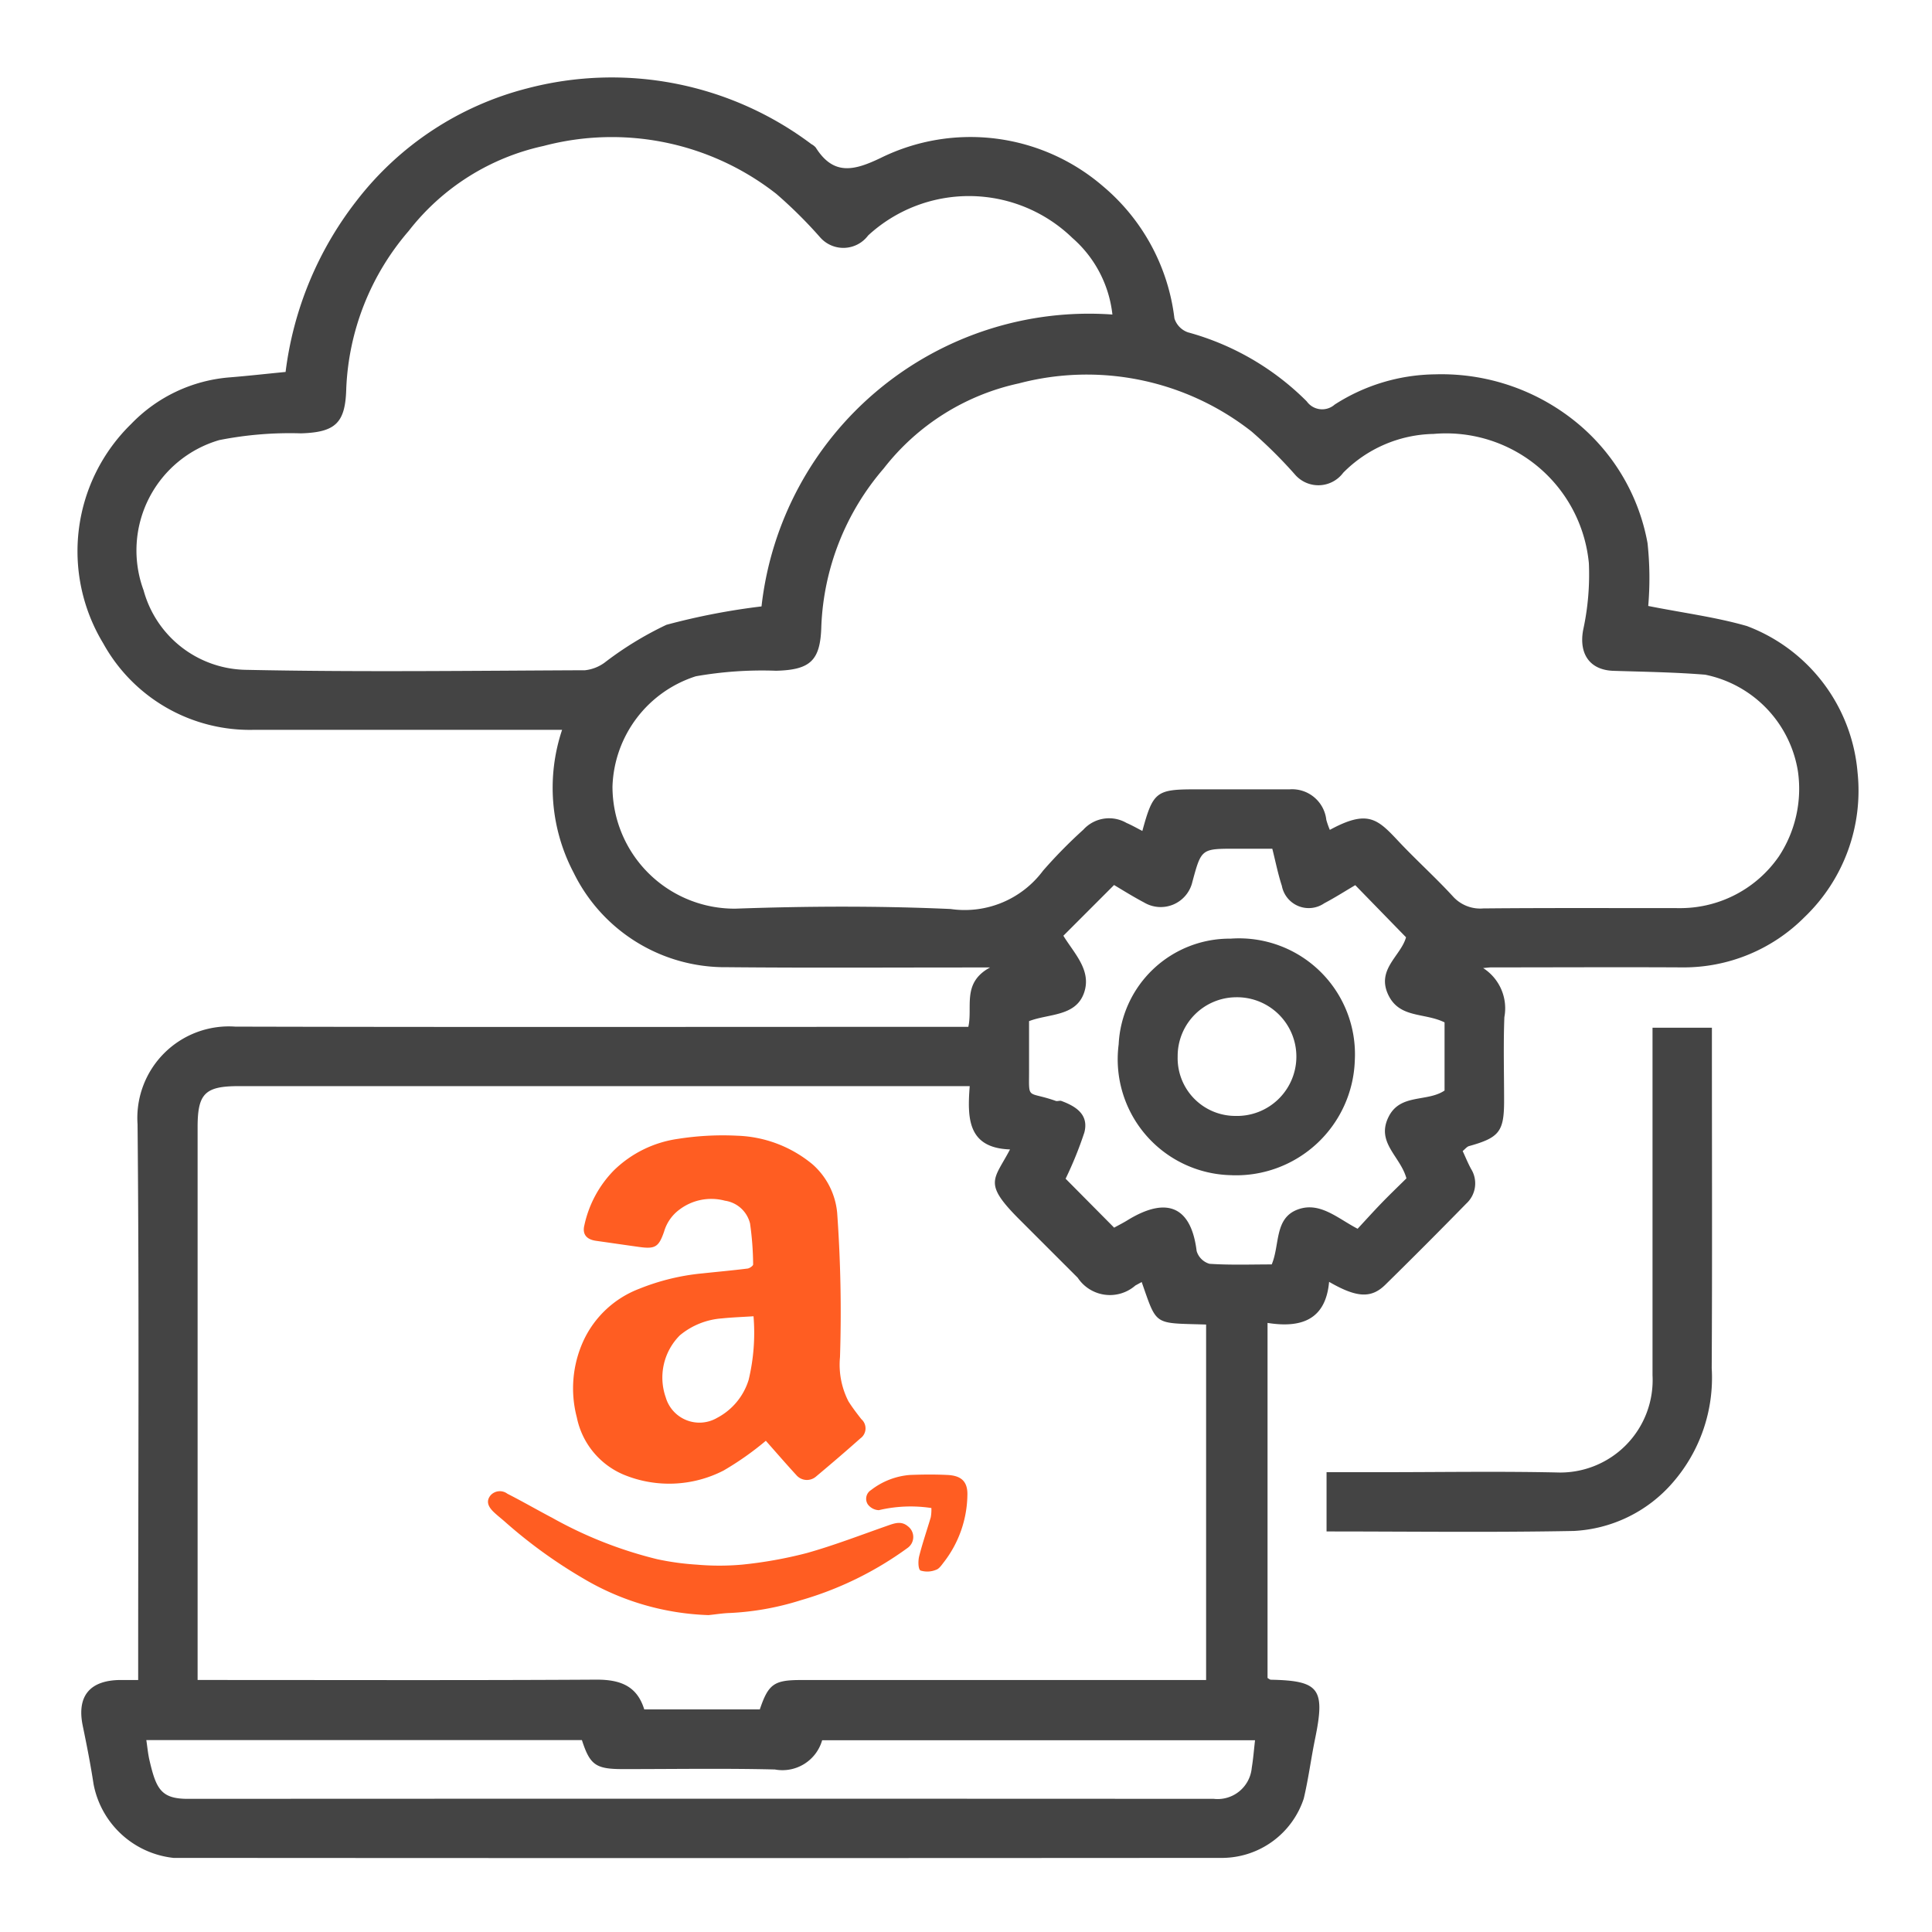 <svg xmlns="http://www.w3.org/2000/svg" xmlns:xlink="http://www.w3.org/1999/xlink" width="50" height="50" viewBox="0 0 50 50">
  <defs>
    <clipPath id="clip-path">
      <rect id="Rectangle_159" data-name="Rectangle 159" width="46.083" height="46.088" fill="#444"/>
    </clipPath>
    <clipPath id="clip-path-2">
      <rect id="Rectangle_364" data-name="Rectangle 364" width="12.411" height="12.418" fill="#ff5d22"/>
    </clipPath>
  </defs>
  <g id="Group_587" data-name="Group 587" transform="translate(-443 -133)">
    <rect id="Rectangle_365" data-name="Rectangle 365" width="50" height="50" transform="translate(443 133)" fill="#fff"/>
    <g id="Group_548" data-name="Group 548" transform="translate(-3.164 -2)">
      <g id="Group_289" data-name="Group 289" transform="translate(448.164 137)" clip-path="url(#clip-path)">
        <path id="Path_701" data-name="Path 701" d="M40.655,13.682c.915.182,1.753.289,2.555.52a4.445,4.445,0,0,1,2.862,3.774,4.529,4.529,0,0,1-1.372,3.76,4.41,4.41,0,0,1-3.16,1.3c-1.649-.009-3.3,0-4.946,0-.048,0-.1.008-.211.017a1.236,1.236,0,0,1,.55,1.27c-.028.719-.007,1.44-.007,2.161,0,.8-.122.958-.908,1.177-.056.016-.1.076-.164.128.072.155.135.311.215.459a.708.708,0,0,1-.121.9q-1.04,1.064-2.1,2.105c-.364.356-.743.331-1.451-.079-.089.992-.732,1.2-1.593,1.063v9.19c.033.017.058.043.085.044,1.257.025,1.411.234,1.146,1.525-.106.515-.172,1.039-.294,1.551a2.234,2.234,0,0,1-2.072,1.535q-13.59.01-27.18,0A2.364,2.364,0,0,1,.421,44.171c-.077-.506-.176-1.009-.28-1.51-.157-.764.18-1.178.979-1.183h.456v-.552c0-4.61.028-9.219-.016-13.828A2.37,2.37,0,0,1,4.09,24.569c5.827.015,11.653.006,17.48.006H23.06c.119-.519-.174-1.137.562-1.537h-.563c-2.081,0-4.162.013-6.243-.007a4.363,4.363,0,0,1-3.969-2.443,4.722,4.722,0,0,1-.3-3.7h-.532q-3.722,0-7.443,0a4.334,4.334,0,0,1-3.9-2.237,4.6,4.6,0,0,1,.725-5.681A3.97,3.97,0,0,1,3.948,7.766c.47-.038.94-.091,1.443-.14A9.012,9.012,0,0,1,7.225,3.2,8.112,8.112,0,0,1,11.645.287,8.6,8.6,0,0,1,19,1.731a.386.386,0,0,1,.112.088c.463.736,1,.595,1.683.267a5.254,5.254,0,0,1,5.748.732,5.287,5.287,0,0,1,1.851,3.422.561.561,0,0,0,.351.361,6.919,6.919,0,0,1,3.074,1.787.49.49,0,0,0,.723.082,4.9,4.9,0,0,1,2.592-.782,5.52,5.52,0,0,1,3.74,1.307,5.244,5.244,0,0,1,1.764,3.06,8.455,8.455,0,0,1,.018,1.628M3.114,41.478h.529c3.266,0,6.531.011,9.8-.009.612,0,1.044.164,1.23.77h2.991c.221-.654.367-.76,1.06-.76H29.214v-9.2c-1.367-.044-1.263.054-1.667-1.1l-.164.09a1,1,0,0,1-1.491-.2q-.73-.73-1.46-1.46c-1.011-1-.716-1.053-.293-1.862-1.105-.037-1.105-.821-1.043-1.638H4.178c-.871,0-1.063.191-1.064,1.057q0,5.138,0,10.276Zm29.3-22c.976-.53,1.23-.292,1.767.281.459.49.961.94,1.416,1.435a.951.951,0,0,0,.791.316c1.712-.016,3.425-.007,5.137-.008a3.1,3.1,0,0,0,2.514-1.341,3.177,3.177,0,0,0,.491-2.2,3.044,3.044,0,0,0-2.4-2.5c-.789-.064-1.584-.075-2.376-.1-.614-.021-.894-.441-.783-1.053a6.731,6.731,0,0,0,.149-1.73A3.712,3.712,0,0,0,35.1,9.23a3.375,3.375,0,0,0-2.339,1.006.8.8,0,0,1-1.236.058,11.856,11.856,0,0,0-1.136-1.128,6.906,6.906,0,0,0-6.025-1.243,6.049,6.049,0,0,0-3.493,2.2,6.653,6.653,0,0,0-1.615,4.082c-.023.881-.272,1.132-1.171,1.154a9.893,9.893,0,0,0-2.077.143,3.1,3.1,0,0,0-2.157,2.852,3.159,3.159,0,0,0,3.183,3.162c1.854-.066,3.715-.074,5.568.009a2.527,2.527,0,0,0,2.393-.993,12.615,12.615,0,0,1,1.042-1.06.9.9,0,0,1,1.116-.175c.139.06.272.136.411.208.275-1.011.36-1.077,1.361-1.077.816,0,1.632,0,2.449,0a.891.891,0,0,1,.951.79,2.147,2.147,0,0,0,.09.257M26.789,6.14a3.073,3.073,0,0,0-1.035-1.981,3.848,3.848,0,0,0-5.286-.066.8.8,0,0,1-1.239.054,11.8,11.8,0,0,0-1.136-1.128,6.9,6.9,0,0,0-6.024-1.242,6.046,6.046,0,0,0-3.492,2.2A6.657,6.657,0,0,0,6.961,8.06c-.023.881-.272,1.128-1.172,1.155a9.419,9.419,0,0,0-2.112.174,2.974,2.974,0,0,0-1.961,3.888,2.792,2.792,0,0,0,2.638,2.058c2.927.062,5.857.023,8.786.011a1.055,1.055,0,0,0,.5-.192,8.8,8.8,0,0,1,1.607-.984,17.461,17.461,0,0,1,2.461-.476A8.528,8.528,0,0,1,26.789,6.14m.039,23.635c.128-.071.237-.125.341-.189,1.091-.674,1.668-.292,1.8.791a.489.489,0,0,0,.333.33c.539.036,1.082.016,1.61.016.215-.51.064-1.2.678-1.423.57-.208,1.031.234,1.545.5.215-.232.418-.457.629-.675s.444-.441.634-.629c-.154-.571-.789-.923-.465-1.585.3-.618,1-.382,1.452-.688V24.459c-.522-.257-1.164-.1-1.456-.711-.315-.661.327-1.009.459-1.491l-1.314-1.349c-.267.157-.527.324-.8.467a.708.708,0,0,1-1.1-.451c-.1-.305-.162-.623-.247-.959h-.96c-.876,0-.876,0-1.108.856a.841.841,0,0,1-1.249.536c-.268-.142-.524-.3-.778-.453l-1.312,1.313c.281.46.74.9.533,1.483-.218.612-.918.531-1.421.727,0,.412,0,.8,0,1.178.006.906-.092.61.69.886.043.015.1-.012.142,0,.379.139.718.352.6.814a9.668,9.668,0,0,1-.486,1.2l1.254,1.265M19.277,43.038a1.069,1.069,0,0,1-1.223.756c-1.312-.032-2.625-.009-3.937-.01-.7,0-.849-.107-1.057-.75H1.787c.028.185.043.356.081.52.173.744.3,1,.992,1q13.277-.007,26.553,0a.887.887,0,0,0,.982-.8c.038-.229.056-.462.085-.716Z" transform="translate(0 0)" fill="#444"/>
        <path id="Path_702" data-name="Path 702" d="M252.507,205.168v-1.536h1.44c1.5,0,3.008-.025,4.511.007a2.392,2.392,0,0,0,2.485-2.516q0-4.247,0-8.494v-.5h1.537v.461c0,2.783.01,5.567-.005,8.35a4.13,4.13,0,0,1-1.024,2.979,3.627,3.627,0,0,1-2.545,1.234c-2.123.041-4.248.013-6.4.013" transform="translate(-220.176 -167.532)" fill="#444"/>
        <path id="Path_703" data-name="Path 703" d="M213.394,180.221a3,3,0,0,1-2.93-3.386,2.877,2.877,0,0,1,2.9-2.736,3,3,0,0,1,3.211,3.157,3.075,3.075,0,0,1-3.178,2.966m-1.406-3.072a1.494,1.494,0,0,0,1.494,1.537,1.536,1.536,0,1,0,.006-3.071,1.522,1.522,0,0,0-1.5,1.534" transform="translate(-183.513 -151.807)" fill="#444"/>
      </g>
      <g id="Group_547" data-name="Group 547" transform="translate(458.794 164.381)">
        <g id="Group_543" data-name="Group 543" clip-path="url(#clip-path-2)">
          <path id="Path_1390" data-name="Path 1390" d="M46.144,7.907a7.792,7.792,0,0,1-1.094.77,3.083,3.083,0,0,1-2.587.105A2.049,2.049,0,0,1,41.253,7.3a2.953,2.953,0,0,1,.17-1.978,2.616,2.616,0,0,1,1.444-1.349,5.837,5.837,0,0,1,1.647-.4c.386-.041.773-.076,1.158-.124.054-.007.146-.072.144-.107a7.869,7.869,0,0,0-.08-1.06.784.784,0,0,0-.65-.589,1.364,1.364,0,0,0-1.174.228,1.083,1.083,0,0,0-.4.57c-.138.4-.23.456-.639.4-.375-.052-.749-.107-1.124-.16-.248-.035-.359-.173-.3-.405A2.9,2.9,0,0,1,42.212.908,2.969,2.969,0,0,1,43.874.092,7.456,7.456,0,0,1,45.4.011a3.217,3.217,0,0,1,1.957.744,1.908,1.908,0,0,1,.634,1.253,36.17,36.17,0,0,1,.073,3.734,2.083,2.083,0,0,0,.218,1.142c.1.16.217.312.334.462a.318.318,0,0,1-.027.5c-.379.338-.766.668-1.156.995a.36.36,0,0,1-.5-.048c-.271-.295-.534-.6-.788-.886m-.319-3.223c-.293.019-.556.028-.818.055a1.92,1.92,0,0,0-1.086.436,1.545,1.545,0,0,0-.368,1.607.908.908,0,0,0,1.33.531,1.661,1.661,0,0,0,.816-.984,5.205,5.205,0,0,0,.126-1.645" transform="translate(-38.955 0)" fill="#ff5d22"/>
          <path id="Path_1391" data-name="Path 1391" d="M5.71,175.442a6.773,6.773,0,0,1-3.251-.952A12.714,12.714,0,0,1,.43,173.019c-.094-.082-.193-.159-.284-.246-.163-.156-.191-.295-.08-.431A.323.323,0,0,1,.5,172.3c.393.2.775.421,1.165.626a10.782,10.782,0,0,0,2.713,1.069,6.89,6.89,0,0,0,1.027.141,6.658,6.658,0,0,0,1.165,0,11.041,11.041,0,0,0,1.679-.3c.711-.2,1.4-.467,2.1-.712.18-.063.349-.123.517.019a.346.346,0,0,1-.009.561,8.843,8.843,0,0,1-2.766,1.354,7.207,7.207,0,0,1-1.828.329c-.184.005-.367.036-.55.054" transform="translate(0 -163.024)" fill="#ff5d22"/>
          <path id="Path_1392" data-name="Path 1392" d="M184.605,165.01a3.578,3.578,0,0,0-1.369.054.373.373,0,0,1-.285-.15.265.265,0,0,1,.083-.37,1.884,1.884,0,0,1,1-.391c.328-.013.657-.016.984,0,.3.017.521.125.51.519a2.9,2.9,0,0,1-.613,1.743c-.057.073-.119.169-.2.193a.59.59,0,0,1-.4.018c-.063-.035-.065-.251-.035-.37.086-.339.2-.67.3-1.007a1.128,1.128,0,0,0,.016-.242" transform="translate(-173.122 -155.362)" fill="#ff5d22"/>
        </g>
      </g>
    </g>
  </g>
</svg>

